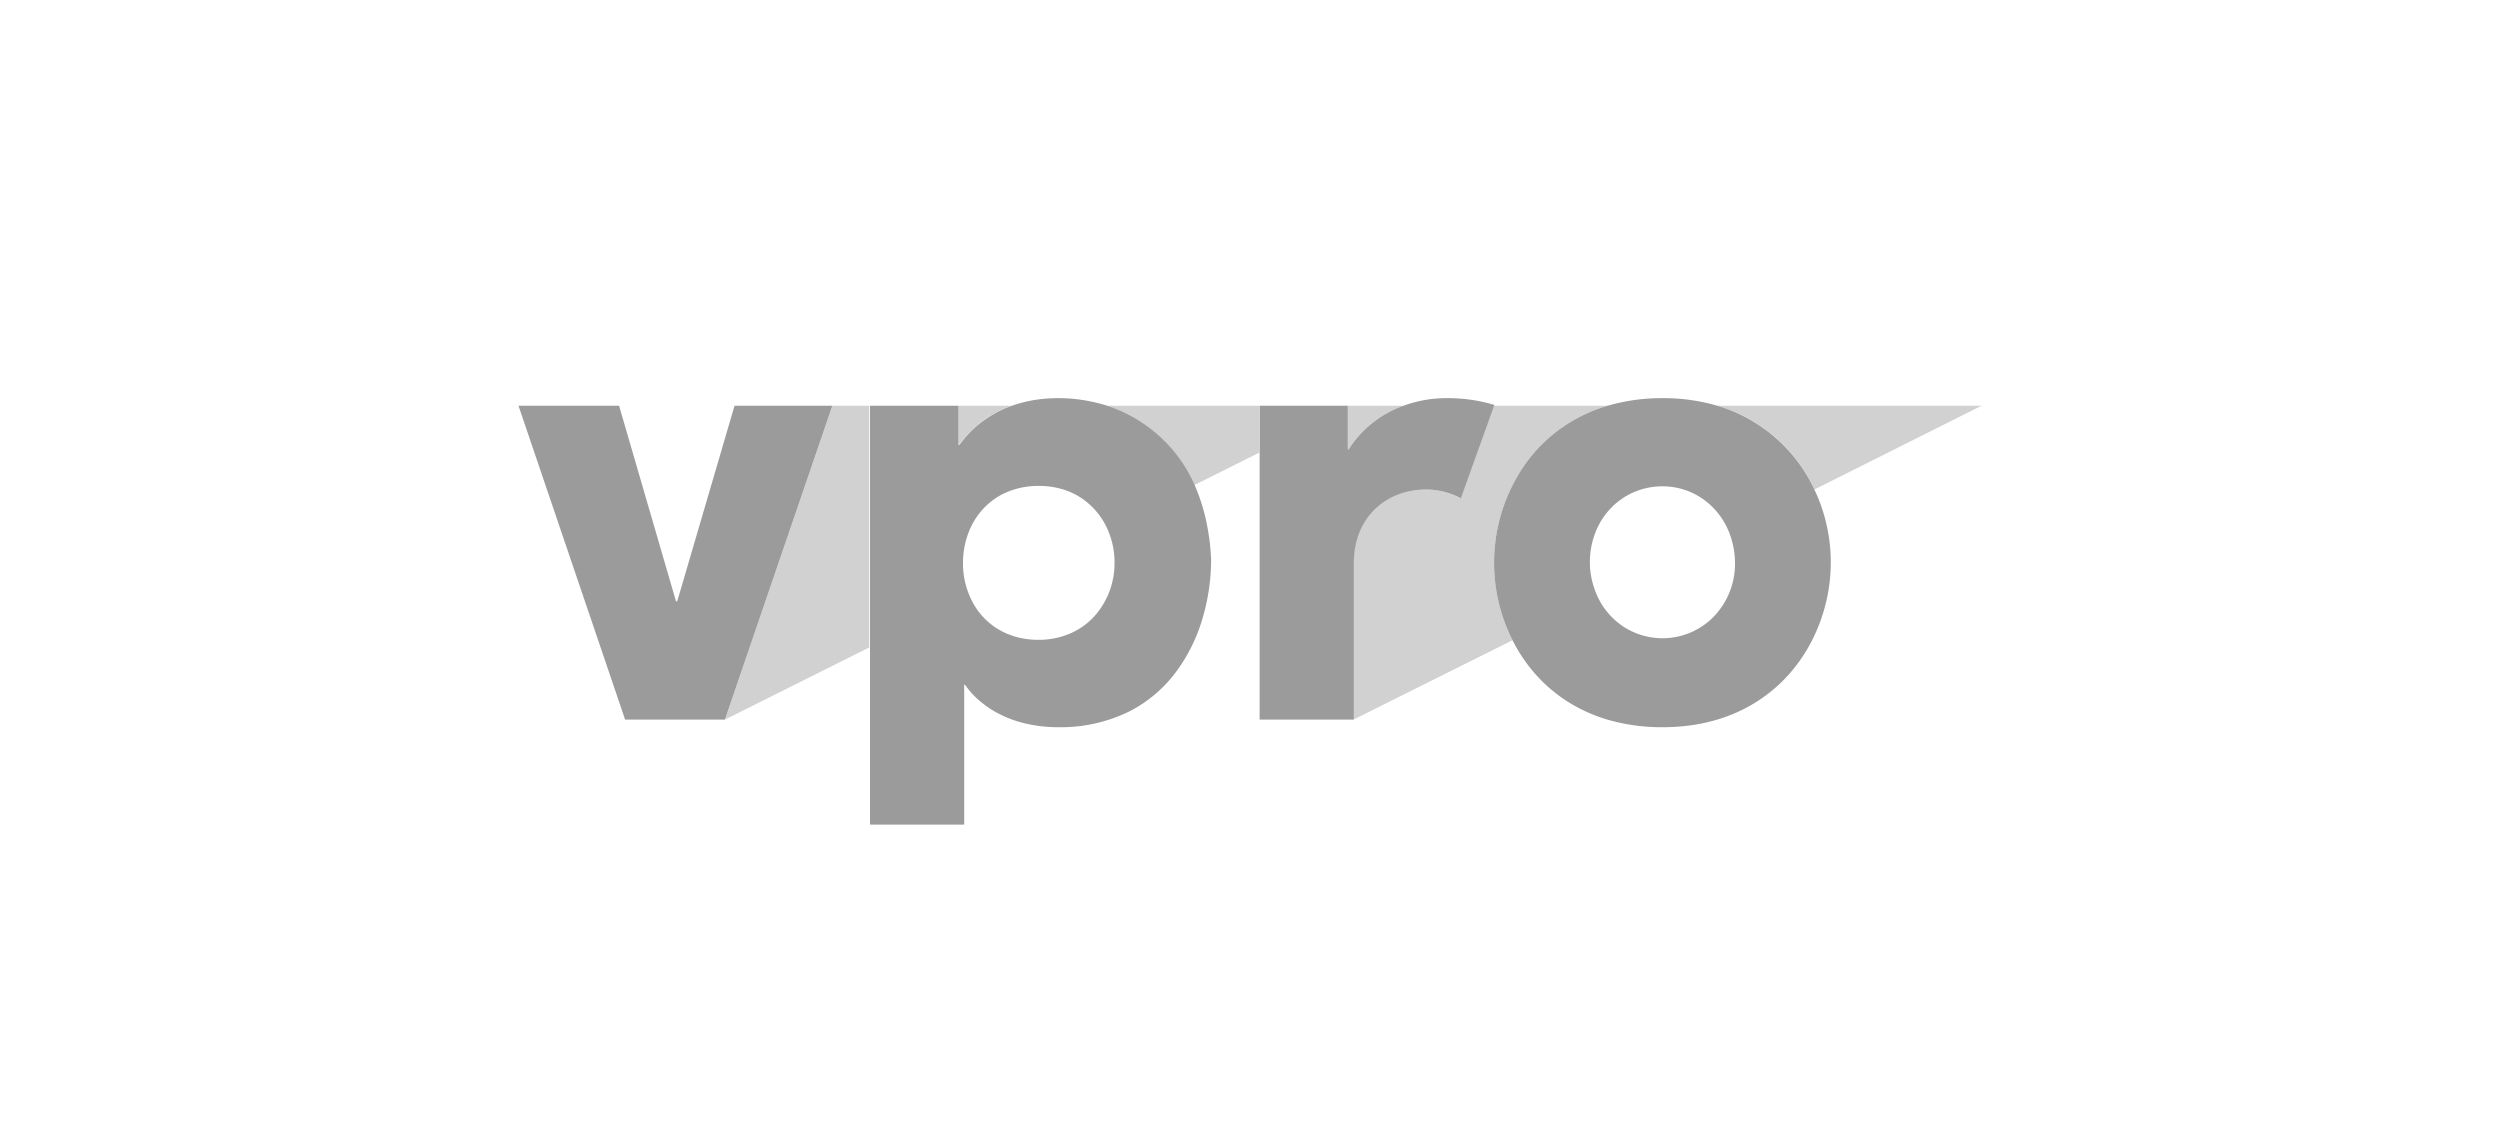 <svg xmlns="http://www.w3.org/2000/svg" width="997" height="450" viewBox="0 0 997 450"><g transform="translate(-3406 2027)"><rect width="997" height="450" transform="translate(3406 -2027)" fill="none"/><g transform="translate(27.774 -23.222)"><path d="M177.58,214.365A43.074,43.074,0,0,1,198.52,198.7H177.1v15.665Z" transform="translate(3583.095 -2040.663)" fill="#d1d1d1"/><path d="M214.3,198.7c15.825,5.115,27.974,16.465,34.847,31.65l25.9-12.948V198.7Z" transform="translate(3605.359 -2040.663)" fill="#d1d1d1"/><path d="M161.84,198.7,119,323.862h0l57.546-28.773V198.7Z" transform="translate(3548.323 -2040.663)" fill="#d1d1d1"/><path d="M377.145,198.7h-45.4L318.48,235.625a28.339,28.339,0,0,0-13.747-3.517c-15.665,0-28.933,10.87-28.933,29.412v62.341h0l63.46-31.65a68.9,68.9,0,0,1-7.353-30.851C331.907,236.1,346.454,207.811,377.145,198.7Z" transform="translate(3642.167 -2040.663)" fill="#d1d1d1"/><path d="M405.284,232.109,471.941,198.7H366.6A61.266,61.266,0,0,1,405.284,232.109Z" transform="translate(3696.51 -2040.663)" fill="#d1d1d1"/><path d="M274.4,198.7v17.424h.32a43.038,43.038,0,0,1,21.9-17.424Z" transform="translate(3641.329 -2040.663)" fill="#d1d1d1"/><path d="M153.659,198.7,130.8,276.707h-.48l-22.7-78.007H67.5l42.52,125.162h39.8L192.662,198.7h-39Z" transform="translate(3517.5 -2040.663)" fill="#9b9b9b"/><path d="M37.565,170.081H0V3.037H35.167V18.7h.48a41.168,41.168,0,0,1,8.612-8.971A44.629,44.629,0,0,1,56.587,3.037,52.46,52.46,0,0,1,65.239.8,58.276,58.276,0,0,1,74.97,0,65.205,65.205,0,0,1,94.631,3.037a57.734,57.734,0,0,1,34.847,31.649,76.836,76.836,0,0,1,4.536,14.067,90.545,90.545,0,0,1,2.018,15.506,83.387,83.387,0,0,1-3.312,23.21,67.7,67.7,0,0,1-10.6,21.607,53.574,53.574,0,0,1-18.867,15.942,61.946,61.946,0,0,1-28.129,6.217,56.982,56.982,0,0,1-13.26-1.5,46.22,46.22,0,0,1-10.578-3.914,39.817,39.817,0,0,1-7.97-5.442,33.365,33.365,0,0,1-5.437-6.087h-.319V170.08ZM67.3,35.007a32.06,32.06,0,0,0-12.88,2.548,27.51,27.51,0,0,0-9.478,6.8,29.617,29.617,0,0,0-5.852,9.8,33.6,33.6,0,0,0-2,11.539,32.542,32.542,0,0,0,2.877,13.747,28.052,28.052,0,0,0,10.41,12.249,28.714,28.714,0,0,0,7.685,3.464,33.032,33.032,0,0,0,9.079,1.231,31.8,31.8,0,0,0,12.411-2.413A28.263,28.263,0,0,0,89.1,87.4a31.62,31.62,0,0,0,8.412-21.7,32.166,32.166,0,0,0-2.877-13.587A29.277,29.277,0,0,0,84.38,39.9a28.266,28.266,0,0,0-7.71-3.594A33.088,33.088,0,0,0,67.3,35.007Z" transform="translate(3725.188 -1845)" fill="#9b9b9b"/><path d="M327.21,196.8a49.753,49.753,0,0,0-17.424,3.037,43.038,43.038,0,0,0-21.9,17.424h-.32V199.837H252.4V325h37.565V262.658c0-18.543,13.108-29.412,28.933-29.412a29.284,29.284,0,0,1,13.747,3.517l13.267-36.925.16-.32A64.794,64.794,0,0,0,327.21,196.8Z" transform="translate(3628.162 -2041.8)" fill="#9b9b9b"/><path d="M67.137,131.236a77.715,77.715,0,0,1-20.783-2.7,63.394,63.394,0,0,1-16.842-7.39,60.3,60.3,0,0,1-12.976-11.017,63.583,63.583,0,0,1-9.184-13.58,68.542,68.542,0,0,1,3.757-68.3A61.285,61.285,0,0,1,25.221,13.1,62.154,62.154,0,0,1,45.238,3.038,77.918,77.918,0,0,1,67.137,0a76.843,76.843,0,0,1,21.9,3.037A62.173,62.173,0,0,1,127.72,36.446a65.534,65.534,0,0,1,4.955,14.427,67.647,67.647,0,0,1,.582,26.3,69.556,69.556,0,0,1-3.067,11.579,67.526,67.526,0,0,1-5.147,11.062,63.865,63.865,0,0,1-7.254,10.084C109.213,119.632,93.464,131.236,67.137,131.236Zm0-96.07a28.578,28.578,0,0,0-11.2,2.25,28.143,28.143,0,0,0-9.2,6.282A29.227,29.227,0,0,0,40.5,53.307a32.686,32.686,0,0,0-2.3,12.231,31.215,31.215,0,0,0,.879,7.314A35.922,35.922,0,0,0,41.4,79.446a29.074,29.074,0,0,0,10.47,11.868,28.542,28.542,0,0,0,35.606-4.056A30.365,30.365,0,0,0,96.07,65.7a33.714,33.714,0,0,0-2.4-12.308,29.477,29.477,0,0,0-10.51-13.248A28.045,28.045,0,0,0,67.136,35.167Z" transform="translate(3974.074 -1845)" fill="#9b9b9b"/></g></g></svg>